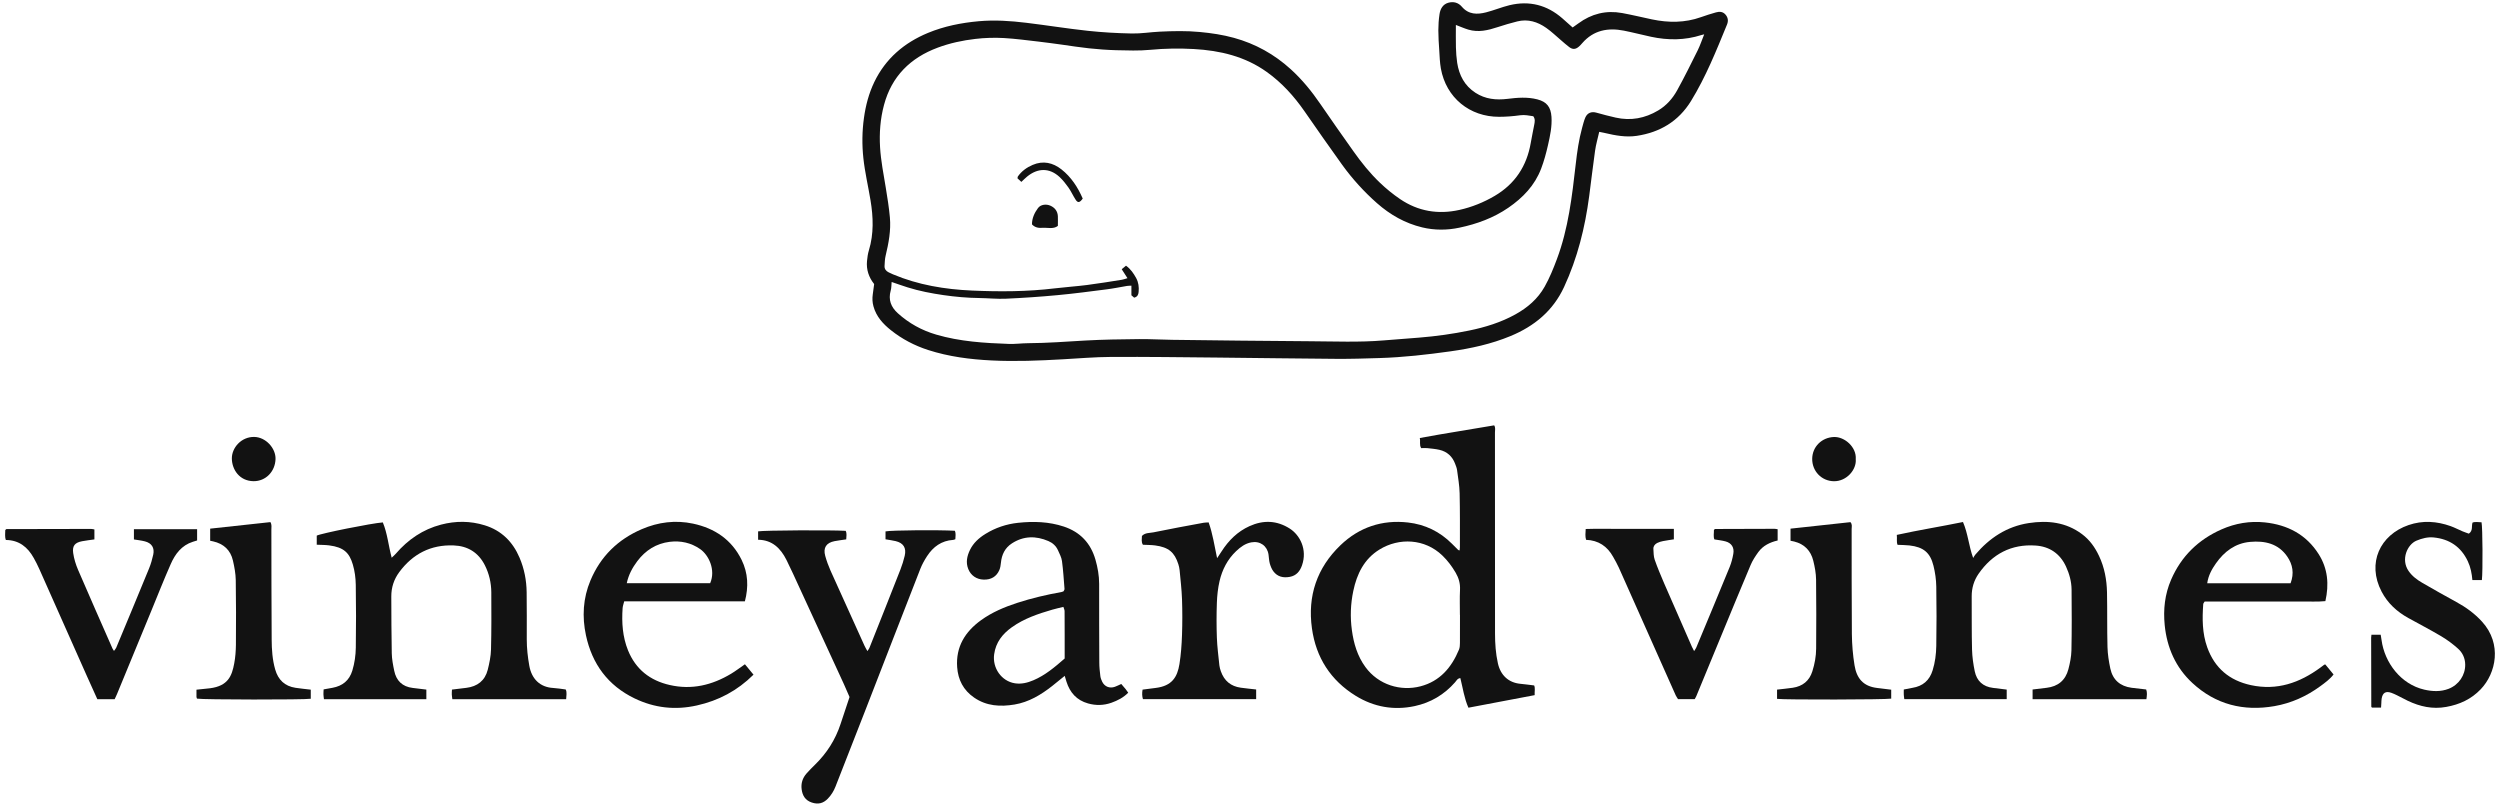 <?xml version="1.0" encoding="UTF-8"?> <svg xmlns="http://www.w3.org/2000/svg" width="211" height="68" viewBox="0 0 211 68" fill="none"><path d="M129.414 9.81C129.055 9.763 128.697 9.671 128.301 9.728C127.714 9.81 127.118 9.858 126.522 9.858C124.049 9.864 122.049 8.252 121.608 5.776C121.519 5.268 121.504 4.748 121.472 4.23C121.434 3.675 121.396 3.119 121.396 2.561C121.396 2.1 121.428 1.637 121.497 1.186C121.564 0.751 121.773 0.367 122.23 0.234C122.667 0.107 123.082 0.215 123.38 0.567C123.954 1.24 124.68 1.234 125.435 1.04C126.101 0.869 126.744 0.599 127.41 0.437C129.074 0.04 130.561 0.415 131.855 1.542C132.143 1.792 132.425 2.046 132.73 2.319C132.907 2.192 133.063 2.088 133.212 1.977C134.318 1.161 135.551 0.853 136.905 1.1C137.752 1.256 138.589 1.459 139.429 1.637C140.824 1.929 142.206 1.932 143.566 1.446C143.981 1.3 144.4 1.164 144.825 1.046C145.11 0.967 145.392 0.967 145.62 1.218C145.855 1.478 145.883 1.77 145.76 2.072C144.856 4.275 143.975 6.484 142.723 8.522C141.664 10.245 140.091 11.175 138.132 11.467C137.232 11.601 136.334 11.435 135.453 11.226C135.31 11.191 135.165 11.166 134.974 11.128C134.848 11.69 134.695 12.207 134.622 12.734C134.439 14.003 134.299 15.28 134.128 16.552C133.776 19.209 133.139 21.78 132.007 24.224C131.072 26.24 129.496 27.532 127.489 28.363C125.866 29.036 124.16 29.408 122.426 29.652C120.432 29.931 118.432 30.16 116.415 30.22C115.207 30.258 113.996 30.296 112.788 30.287C109.447 30.265 106.105 30.211 102.764 30.179C99.768 30.15 96.772 30.109 93.776 30.125C92.416 30.131 91.056 30.249 89.696 30.325C87.702 30.439 85.704 30.522 83.707 30.423C81.884 30.334 80.077 30.103 78.327 29.538C77.183 29.166 76.13 28.617 75.192 27.868C74.523 27.335 73.958 26.719 73.721 25.859C73.625 25.516 73.613 25.18 73.663 24.834C73.705 24.551 73.74 24.265 73.778 23.974C73.321 23.399 73.109 22.755 73.175 22.034C73.204 21.729 73.245 21.422 73.334 21.129C73.759 19.733 73.705 18.323 73.473 16.911C73.277 15.721 72.995 14.54 72.868 13.343C72.747 12.22 72.76 11.083 72.918 9.95C73.064 8.896 73.331 7.88 73.79 6.925C74.745 4.944 76.311 3.611 78.314 2.78C79.687 2.211 81.123 1.926 82.604 1.792C83.954 1.672 85.286 1.761 86.617 1.923C88.345 2.132 90.067 2.411 91.798 2.599C93.034 2.732 94.283 2.802 95.526 2.827C96.309 2.843 97.092 2.71 97.875 2.672C99.007 2.618 100.136 2.592 101.267 2.7C102.244 2.792 103.205 2.935 104.149 3.195C105.96 3.694 107.551 4.582 108.94 5.843C109.897 6.712 110.709 7.709 111.438 8.776C112.348 10.109 113.28 11.426 114.212 12.743C114.89 13.702 115.623 14.619 116.472 15.429C116.999 15.93 117.569 16.397 118.168 16.803C119.693 17.838 121.383 18.117 123.174 17.717C124.227 17.482 125.226 17.079 126.158 16.53C127.87 15.521 128.859 14.016 129.195 12.064C129.284 11.553 129.391 11.048 129.487 10.54C129.534 10.296 129.591 10.048 129.401 9.801L129.414 9.81ZM122.876 2.103C122.876 2.764 122.864 3.376 122.88 3.989C122.892 4.43 122.921 4.871 122.987 5.306C123.152 6.357 123.612 7.236 124.528 7.83C125.362 8.372 126.272 8.461 127.232 8.344C128.069 8.239 128.913 8.172 129.746 8.385C130.552 8.591 130.888 9.039 130.945 9.858C130.999 10.677 130.828 11.464 130.65 12.248C130.498 12.918 130.317 13.591 130.073 14.232C129.537 15.648 128.532 16.689 127.305 17.533C126.053 18.393 124.652 18.904 123.178 19.215C122.135 19.438 121.076 19.441 120.039 19.193C118.593 18.847 117.328 18.127 116.219 17.149C115.122 16.181 114.139 15.098 113.28 13.911C112.202 12.416 111.149 10.902 110.097 9.388C109.212 8.115 108.188 6.982 106.923 6.078C105.081 4.757 102.97 4.262 100.76 4.138C99.537 4.071 98.31 4.087 97.079 4.205C96.128 4.297 95.158 4.259 94.201 4.237C93.437 4.217 92.67 4.157 91.909 4.078C91.148 3.998 90.393 3.875 89.635 3.77C88.973 3.681 88.31 3.586 87.645 3.51C86.678 3.399 85.707 3.268 84.734 3.211C83.932 3.167 83.13 3.189 82.322 3.284C81.231 3.411 80.169 3.64 79.145 4.021C76.84 4.878 75.255 6.439 74.611 8.855C74.297 10.023 74.206 11.216 74.278 12.439C74.348 13.591 74.576 14.714 74.76 15.845C74.897 16.676 75.03 17.508 75.106 18.346C75.207 19.447 75.001 20.523 74.745 21.59C74.678 21.866 74.675 22.158 74.656 22.44C74.64 22.698 74.776 22.875 75.004 22.986C75.125 23.044 75.246 23.101 75.369 23.155C77.5 24.053 79.747 24.421 82.033 24.523C84.373 24.627 86.716 24.618 89.046 24.335C89.94 24.227 90.84 24.17 91.731 24.056C92.717 23.929 93.7 23.767 94.686 23.612C94.841 23.586 94.99 23.526 95.158 23.478C94.981 23.202 94.838 22.98 94.673 22.723C94.803 22.615 94.911 22.526 95.035 22.424C95.437 22.713 95.678 23.082 95.891 23.466C96.09 23.831 96.141 24.227 96.1 24.64C96.078 24.869 96.008 25.049 95.723 25.123C95.643 25.053 95.548 24.97 95.491 24.923V24.11C95.345 24.119 95.234 24.116 95.126 24.132C94.559 24.227 93.998 24.345 93.427 24.418C92.042 24.596 90.653 24.78 89.261 24.91C87.813 25.046 86.357 25.145 84.905 25.211C84.16 25.246 83.412 25.164 82.664 25.154C81.646 25.142 80.635 25.053 79.627 24.907C78.603 24.758 77.588 24.564 76.599 24.253C76.152 24.113 75.712 23.954 75.255 23.799C75.23 24.069 75.239 24.304 75.176 24.523C74.957 25.297 75.198 25.916 75.775 26.437C76.716 27.287 77.798 27.884 79.015 28.24C81.022 28.83 83.086 28.954 85.156 29.027C85.692 29.046 86.228 28.97 86.763 28.966C88.377 28.957 89.981 28.833 91.588 28.741C93.101 28.655 94.619 28.636 96.135 28.62C97.073 28.611 98.015 28.671 98.953 28.681C102.811 28.725 106.673 28.782 110.534 28.801C112.627 28.811 114.719 28.906 116.812 28.728C117.804 28.643 118.799 28.573 119.792 28.494C121.206 28.379 122.61 28.186 124.002 27.897C125.362 27.617 126.678 27.211 127.898 26.535C128.922 25.967 129.785 25.234 130.371 24.192C130.786 23.453 131.103 22.672 131.398 21.882C132.371 19.292 132.682 16.568 132.993 13.845C133.11 12.816 133.253 11.794 133.529 10.794C133.611 10.499 133.681 10.198 133.801 9.918C133.979 9.515 134.334 9.391 134.749 9.512C135.282 9.661 135.818 9.804 136.36 9.925C137.637 10.213 138.836 9.988 139.952 9.322C140.646 8.909 141.172 8.312 141.553 7.62C142.165 6.512 142.726 5.376 143.29 4.24C143.496 3.821 143.642 3.373 143.835 2.897C143.705 2.929 143.652 2.938 143.598 2.957C142.193 3.408 140.773 3.408 139.346 3.103C138.579 2.938 137.821 2.738 137.054 2.586C135.71 2.322 134.496 2.548 133.548 3.633C133.459 3.735 133.37 3.837 133.269 3.925C132.983 4.176 132.739 4.195 132.441 3.973C132.21 3.802 131.997 3.605 131.779 3.421C131.354 3.062 130.954 2.668 130.498 2.351C129.769 1.84 128.954 1.583 128.057 1.808C127.502 1.948 126.95 2.107 126.405 2.288C125.593 2.557 124.779 2.754 123.929 2.5C123.583 2.396 123.25 2.246 122.87 2.103H122.876Z" fill="#121212"></path><path d="M123.193 46.456C123.203 46.336 123.216 46.263 123.216 46.186C123.216 44.666 123.228 43.149 123.193 41.628C123.178 40.981 123.063 40.333 122.978 39.686C122.953 39.498 122.88 39.314 122.81 39.136C122.575 38.514 122.131 38.114 121.488 37.965C121.155 37.889 120.806 37.861 120.464 37.822C120.293 37.803 120.121 37.822 119.947 37.822C119.776 37.546 119.899 37.273 119.83 36.969C121.938 36.575 124.015 36.264 126.107 35.899C126.237 36.093 126.174 36.308 126.174 36.505C126.18 42.158 126.18 47.812 126.18 53.465C126.18 54.312 126.237 55.153 126.421 55.979C126.646 56.998 127.328 57.617 128.31 57.712C128.691 57.747 129.068 57.801 129.483 57.851C129.585 58.086 129.509 58.353 129.525 58.67C127.67 59.023 125.818 59.372 123.935 59.73C123.58 58.934 123.466 58.077 123.254 57.232C123.01 57.252 122.927 57.448 122.81 57.582C121.894 58.629 120.746 59.305 119.402 59.594C117.642 59.972 115.959 59.673 114.428 58.731C112.307 57.423 111.07 55.502 110.728 53.036C110.347 50.3 111.146 47.929 113.134 46.018C114.716 44.498 116.653 43.853 118.834 44.098C120.267 44.26 121.52 44.863 122.547 45.894C122.724 46.072 122.899 46.247 123.076 46.421C123.089 46.434 123.111 46.434 123.184 46.453L123.193 46.456ZM123.216 51.9C123.216 51.189 123.19 50.475 123.225 49.767C123.251 49.243 123.117 48.783 122.861 48.342C122.55 47.808 122.185 47.319 121.738 46.888C120.258 45.456 118.083 45.361 116.428 46.38C115.128 47.18 114.519 48.443 114.218 49.878C113.987 50.973 113.946 52.084 114.101 53.198C114.253 54.312 114.564 55.372 115.239 56.296C116.346 57.81 118.213 58.362 119.893 57.924C121.529 57.496 122.515 56.334 123.14 54.823C123.209 54.655 123.216 54.449 123.219 54.261C123.228 53.474 123.222 52.684 123.222 51.897L123.216 51.9Z" fill="#121212"></path><path d="M165.673 44.05C166.101 45.041 166.161 46.066 166.535 47.094C166.595 46.999 166.643 46.897 166.716 46.812C167.911 45.402 169.382 44.431 171.227 44.148C172.825 43.904 174.366 44.066 175.723 45.082C176.373 45.567 176.82 46.202 177.159 46.923C177.619 47.894 177.809 48.932 177.831 49.995C177.863 51.535 177.831 53.071 177.872 54.611C177.888 55.22 177.986 55.836 178.113 56.433C178.319 57.382 178.941 57.918 179.904 58.048C180.301 58.102 180.7 58.14 181.138 58.191C181.236 58.442 181.198 58.715 181.157 59.01H171.551V58.194C171.944 58.147 172.337 58.099 172.733 58.051C173.697 57.94 174.328 57.416 174.572 56.483C174.708 55.966 174.816 55.426 174.829 54.896C174.864 53.185 174.857 51.474 174.841 49.764C174.835 49.084 174.654 48.434 174.372 47.818C173.868 46.723 172.98 46.123 171.807 46.044C169.759 45.904 168.155 46.755 166.992 48.427C166.602 48.989 166.408 49.633 166.411 50.329C166.421 51.83 166.402 53.328 166.44 54.83C166.456 55.439 166.545 56.055 166.668 56.655C166.839 57.474 167.363 57.956 168.212 58.058C168.589 58.102 168.967 58.15 169.366 58.201V59.007H160.724C160.708 58.896 160.686 58.772 160.68 58.645C160.67 58.512 160.68 58.378 160.68 58.194C160.924 58.147 161.161 58.093 161.402 58.055C162.284 57.915 162.854 57.429 163.117 56.566C163.324 55.899 163.409 55.211 163.422 54.525C163.45 52.852 163.45 51.179 163.422 49.507C163.412 48.916 163.327 48.316 163.184 47.745C162.911 46.659 162.363 46.17 161.152 46.034C160.829 45.999 160.502 45.999 160.153 45.983C160.049 45.717 160.128 45.453 160.09 45.145C161.948 44.736 163.796 44.444 165.685 44.056L165.673 44.05Z" fill="#121212"></path><path d="M35.991 59.01H27.342C27.323 58.861 27.301 58.734 27.298 58.607C27.294 58.477 27.307 58.343 27.314 58.185C27.577 58.137 27.818 58.096 28.059 58.051C28.905 57.896 29.482 57.439 29.739 56.591C29.929 55.96 30.021 55.312 30.03 54.661C30.056 52.893 30.056 51.122 30.027 49.354C30.018 48.783 29.942 48.196 29.78 47.65C29.488 46.663 29.026 46.19 27.786 46.031C27.447 45.986 27.101 45.993 26.733 45.974V45.206C27.095 45.018 31.343 44.164 32.31 44.091C32.697 45.018 32.782 46.04 33.058 47.072C33.204 46.932 33.315 46.84 33.407 46.732C34.437 45.539 35.686 44.682 37.221 44.279C38.454 43.955 39.694 43.958 40.911 44.336C42.322 44.771 43.279 45.726 43.85 47.069C44.246 47.996 44.437 48.976 44.449 49.983C44.465 51.309 44.462 52.636 44.459 53.963C44.459 54.715 44.541 55.455 44.674 56.194C44.871 57.302 45.578 58.001 46.684 58.064C47.027 58.083 47.369 58.143 47.746 58.191C47.867 58.435 47.794 58.715 47.784 59.01H38.178C38.159 58.861 38.137 58.734 38.131 58.607C38.124 58.477 38.14 58.347 38.147 58.201C38.568 58.15 38.961 58.102 39.358 58.054C40.29 57.94 40.93 57.452 41.165 56.531C41.304 55.975 41.425 55.401 41.441 54.83C41.482 53.214 41.475 51.598 41.466 49.983C41.459 49.186 41.282 48.418 40.921 47.704C40.375 46.627 39.475 46.078 38.292 46.034C36.365 45.958 34.834 46.748 33.692 48.294C33.248 48.897 33.023 49.583 33.026 50.341C33.036 51.938 33.03 53.535 33.065 55.128C33.074 55.623 33.169 56.118 33.271 56.607C33.442 57.452 33.959 57.956 34.83 58.061C35.208 58.105 35.585 58.153 35.984 58.201V59.01H35.991Z" fill="#121212"></path><path d="M89.864 57.042C89.474 57.356 89.141 57.636 88.799 57.902C87.854 58.645 86.833 59.258 85.632 59.461C84.436 59.661 83.266 59.603 82.211 58.873C81.307 58.248 80.86 57.375 80.784 56.306C80.664 54.585 81.453 53.319 82.8 52.344C83.726 51.675 84.769 51.236 85.85 50.884C87.074 50.484 88.323 50.195 89.588 49.967C89.642 49.957 89.696 49.929 89.766 49.903C89.791 49.843 89.851 49.77 89.845 49.706C89.781 48.922 89.737 48.139 89.632 47.361C89.591 47.047 89.43 46.745 89.296 46.447C89.132 46.082 88.849 45.821 88.485 45.666C87.429 45.212 86.395 45.225 85.413 45.856C84.823 46.234 84.544 46.805 84.478 47.494C84.458 47.7 84.427 47.916 84.347 48.107C84.106 48.669 83.644 48.938 83.016 48.919C82.414 48.9 81.938 48.567 81.722 48.027C81.497 47.462 81.618 46.929 81.865 46.415C82.15 45.828 82.617 45.406 83.165 45.066C84.011 44.542 84.94 44.231 85.92 44.126C87.226 43.987 88.529 44.025 89.791 44.444C91.17 44.904 92.055 45.84 92.457 47.237C92.647 47.904 92.768 48.583 92.768 49.281C92.768 51.493 92.768 53.703 92.781 55.915C92.781 56.296 92.822 56.68 92.869 57.061C92.891 57.229 92.955 57.398 93.031 57.55C93.24 57.959 93.656 58.121 94.096 57.966C94.274 57.902 94.442 57.813 94.635 57.728C94.756 57.867 94.879 58.01 95 58.156C95.073 58.245 95.133 58.34 95.222 58.464C94.816 58.877 94.331 59.124 93.805 59.312C93.151 59.543 92.492 59.556 91.829 59.369C90.878 59.102 90.301 58.458 90.01 57.534C89.965 57.394 89.924 57.255 89.864 57.048V57.042ZM89.858 55.585C89.858 54.941 89.858 54.271 89.858 53.601C89.858 52.928 89.861 52.255 89.851 51.586C89.851 51.468 89.788 51.347 89.75 51.221C89.407 51.306 89.109 51.37 88.814 51.456C87.616 51.805 86.437 52.201 85.406 52.935C84.614 53.5 84.046 54.211 83.907 55.217C83.745 56.375 84.519 57.493 85.657 57.67C86.202 57.756 86.722 57.626 87.223 57.413C88.209 56.994 89.014 56.315 89.854 55.582L89.858 55.585Z" fill="#121212"></path><path d="M63.598 56.94C62.228 58.299 60.64 59.134 58.817 59.54C56.991 59.95 55.234 59.756 53.554 58.943C51.309 57.858 49.972 56.036 49.455 53.623C49.119 52.055 49.204 50.49 49.835 48.989C50.688 46.958 52.15 45.529 54.163 44.663C55.558 44.063 57.01 43.879 58.5 44.196C60.323 44.587 61.753 45.545 62.593 47.256C63.138 48.367 63.189 49.529 62.868 50.754H52.682C52.632 50.964 52.562 51.141 52.549 51.325C52.464 52.544 52.543 53.747 53.006 54.893C53.656 56.493 54.864 57.439 56.531 57.816C58.392 58.242 60.101 57.826 61.705 56.864C62.098 56.629 62.463 56.344 62.872 56.064C63.103 56.344 63.331 56.623 63.594 56.94H63.598ZM59.939 49.221C60.421 48.1 59.816 46.843 59.093 46.342C58.322 45.805 57.444 45.618 56.525 45.729C55.387 45.869 54.477 46.447 53.789 47.361C53.377 47.91 53.05 48.507 52.898 49.224H59.936L59.939 49.221Z" fill="#121212"></path><path d="M196.26 56.083C196.479 56.35 196.707 56.629 196.951 56.925C196.637 57.334 196.232 57.623 195.835 57.915C194.672 58.766 193.378 59.35 191.964 59.597C189.358 60.051 187.003 59.467 185.037 57.645C183.626 56.337 182.891 54.664 182.701 52.763C182.571 51.446 182.707 50.157 183.243 48.922C184.102 46.942 185.541 45.545 187.5 44.679C188.664 44.164 189.894 43.958 191.156 44.091C193.064 44.294 194.646 45.11 195.699 46.774C196.469 47.992 196.583 49.319 196.263 50.735C195.582 50.805 194.916 50.757 194.25 50.767C193.559 50.776 192.868 50.767 192.177 50.767C191.505 50.767 190.832 50.767 190.16 50.767C189.469 50.767 188.778 50.767 188.087 50.767C187.418 50.767 186.746 50.767 186.074 50.767C186.02 50.859 185.957 50.922 185.953 50.986C185.865 52.217 185.865 53.446 186.289 54.63C186.917 56.385 188.16 57.432 189.976 57.826C192.183 58.302 194.092 57.632 195.848 56.34C195.956 56.261 196.06 56.179 196.168 56.099C196.181 56.09 196.206 56.093 196.26 56.08V56.083ZM193.324 49.227C193.641 48.389 193.502 47.647 193.052 46.986C192.297 45.869 191.14 45.624 189.904 45.736C188.658 45.847 187.729 46.548 187.025 47.548C186.676 48.043 186.381 48.577 186.289 49.23H193.324V49.227Z" fill="#121212"></path><path d="M63.984 45.558V44.847C64.444 44.758 70.144 44.726 71.374 44.802C71.495 45.028 71.425 45.269 71.422 45.523C71.08 45.574 70.759 45.612 70.442 45.672C69.739 45.805 69.456 46.231 69.65 46.92C69.767 47.342 69.919 47.761 70.097 48.161C71.045 50.278 72.005 52.392 72.966 54.506C73.029 54.642 73.109 54.773 73.207 54.95C73.283 54.839 73.343 54.773 73.375 54.693C74.253 52.484 75.134 50.275 76 48.059C76.146 47.684 76.266 47.297 76.358 46.907C76.513 46.24 76.247 45.825 75.588 45.669C75.312 45.605 75.03 45.567 74.738 45.517V44.85C75.21 44.748 79.234 44.717 80.587 44.796C80.695 45.025 80.635 45.266 80.632 45.51C80.552 45.536 80.502 45.564 80.448 45.567C79.465 45.631 78.758 46.145 78.241 46.942C78.023 47.278 77.823 47.637 77.677 48.008C76.12 51.989 74.58 55.975 73.029 59.962C72.195 62.105 71.349 64.244 70.515 66.39C70.366 66.771 70.157 67.107 69.872 67.403C69.485 67.806 69.051 67.913 68.515 67.733C67.963 67.549 67.728 67.145 67.659 66.618C67.592 66.12 67.735 65.663 68.071 65.282C68.299 65.022 68.543 64.777 68.791 64.536C69.783 63.568 70.509 62.429 70.943 61.108C71.187 60.362 71.441 59.616 71.701 58.829C71.552 58.489 71.397 58.118 71.232 57.756C69.973 55.02 68.715 52.284 67.453 49.551C67.101 48.786 66.755 48.015 66.378 47.259C65.887 46.282 65.183 45.571 63.984 45.555V45.558Z" fill="#121212"></path><path d="M200.153 53.569H200.93C200.955 53.728 200.984 53.874 201.003 54.023C201.259 55.922 202.623 57.753 204.617 58.207C205.295 58.362 205.99 58.394 206.659 58.137C207.524 57.804 208.079 56.978 208.063 56.083C208.057 55.553 207.841 55.09 207.464 54.753C207.026 54.357 206.541 53.998 206.034 53.696C205.127 53.157 204.189 52.674 203.263 52.16C202.303 51.627 201.516 50.913 201.003 49.925C199.75 47.52 200.879 45.142 203.279 44.317C204.465 43.907 205.663 43.987 206.836 44.406C207.178 44.529 207.502 44.704 207.838 44.844C208.025 44.923 208.218 44.983 208.371 45.041C208.738 44.777 208.577 44.425 208.681 44.107C208.922 44.015 209.185 44.079 209.442 44.082C209.534 44.501 209.556 48.218 209.471 48.957H208.669C208.621 48.415 208.523 47.875 208.282 47.367C207.705 46.145 206.731 45.494 205.406 45.361C204.902 45.31 204.42 45.437 203.951 45.631C203.181 45.951 202.61 47.215 203.285 48.192C203.59 48.634 204.005 48.938 204.455 49.199C205.4 49.748 206.354 50.284 207.315 50.808C208.13 51.255 208.868 51.786 209.496 52.481C211.186 54.35 210.672 56.817 209.372 58.175C208.57 59.013 207.594 59.461 206.459 59.664C205.305 59.873 204.252 59.635 203.225 59.15C202.914 59.001 202.61 58.832 202.303 58.68C202.147 58.604 201.992 58.531 201.83 58.474C201.361 58.309 201.098 58.464 201.012 58.953C200.99 59.086 200.993 59.223 200.984 59.356C200.977 59.467 200.968 59.581 200.961 59.721H200.197C200.197 59.721 200.178 59.708 200.166 59.692C200.153 59.68 200.137 59.661 200.137 59.645C200.131 57.702 200.128 55.76 200.125 53.817C200.125 53.744 200.14 53.671 200.15 53.566L200.153 53.569Z" fill="#121212"></path><path d="M106.02 58.194V59.007H96.465C96.391 58.772 96.38 58.504 96.433 58.204C96.797 58.156 97.171 58.108 97.546 58.061C98.906 57.893 99.368 57.159 99.546 56.045C99.676 55.233 99.733 54.404 99.762 53.582C99.796 52.582 99.796 51.582 99.762 50.583C99.733 49.76 99.635 48.938 99.559 48.119C99.543 47.948 99.502 47.78 99.451 47.615C99.131 46.621 98.639 46.186 97.492 46.034C97.152 45.989 96.807 45.996 96.461 45.977C96.303 45.726 96.382 45.478 96.379 45.234C96.651 44.948 97.029 44.996 97.352 44.929C98.76 44.637 100.174 44.383 101.588 44.12C101.715 44.098 101.848 44.101 102.009 44.091C102.352 45.047 102.494 46.037 102.723 47.11C102.881 46.869 102.992 46.707 103.1 46.539C103.693 45.612 104.45 44.863 105.459 44.406C106.625 43.879 107.763 43.914 108.86 44.615C109.701 45.152 110.357 46.364 109.891 47.71C109.72 48.205 109.418 48.586 108.857 48.688C108.306 48.789 107.817 48.681 107.472 48.218C107.326 48.024 107.234 47.78 107.167 47.545C107.101 47.307 107.101 47.053 107.063 46.805C106.955 46.069 106.343 45.637 105.611 45.774C105.097 45.869 104.698 46.167 104.333 46.513C103.601 47.208 103.154 48.078 102.929 49.049C102.792 49.643 102.726 50.262 102.704 50.871C102.669 51.852 102.669 52.833 102.704 53.814C102.732 54.598 102.837 55.379 102.916 56.163C102.935 56.331 102.986 56.502 103.043 56.664C103.325 57.464 103.886 57.928 104.726 58.042C105.142 58.099 105.557 58.14 106.017 58.191L106.02 58.194Z" fill="#121212"></path><path d="M150.033 44.672V45.618C149.38 45.77 148.797 46.05 148.397 46.602C148.153 46.942 147.916 47.3 147.754 47.684C146.888 49.732 146.045 51.792 145.195 53.846C144.523 55.477 143.851 57.105 143.176 58.737C143.141 58.823 143.09 58.902 143.033 59.007H141.626C141.569 58.912 141.486 58.807 141.432 58.689C139.831 55.096 138.233 51.503 136.632 47.913C136.493 47.599 136.315 47.3 136.15 46.999C135.656 46.107 134.914 45.602 133.865 45.561C133.779 45.272 133.814 44.99 133.833 44.647C134.664 44.618 135.482 44.641 136.299 44.634C137.127 44.631 137.951 44.634 138.779 44.634C139.6 44.634 140.421 44.634 141.274 44.634V45.52C140.982 45.567 140.665 45.609 140.354 45.669C140.186 45.701 140.018 45.752 139.866 45.828C139.67 45.929 139.53 46.104 139.546 46.336C139.565 46.64 139.559 46.958 139.657 47.24C139.891 47.91 140.167 48.564 140.446 49.215C141.223 51.011 142.012 52.801 142.799 54.592C142.843 54.696 142.903 54.795 142.983 54.953C143.062 54.823 143.128 54.744 143.166 54.652C144.111 52.386 145.056 50.119 145.988 47.846C146.131 47.494 146.226 47.116 146.292 46.742C146.387 46.212 146.14 45.831 145.636 45.694C145.341 45.615 145.034 45.583 144.694 45.526C144.593 45.282 144.663 44.996 144.656 44.733C144.682 44.701 144.691 44.685 144.707 44.672C144.72 44.66 144.739 44.647 144.755 44.647C146.425 44.641 148.096 44.634 149.767 44.631C149.84 44.631 149.913 44.65 150.03 44.666L150.033 44.672Z" fill="#121212"></path><path d="M7.968 44.682V45.526C7.613 45.577 7.274 45.615 6.938 45.678C6.326 45.793 6.088 46.059 6.177 46.678C6.247 47.164 6.399 47.653 6.592 48.103C7.546 50.325 8.529 52.535 9.499 54.747C9.522 54.798 9.56 54.842 9.62 54.938C9.693 54.833 9.769 54.76 9.807 54.671C10.736 52.439 11.668 50.208 12.584 47.97C12.736 47.599 12.844 47.208 12.933 46.815C13.06 46.24 12.803 45.837 12.229 45.691C11.934 45.615 11.63 45.583 11.303 45.529V44.666H16.636V45.615C16.534 45.647 16.411 45.682 16.287 45.723C15.323 46.024 14.778 46.764 14.401 47.627C13.82 48.945 13.294 50.284 12.746 51.614C11.788 53.938 10.831 56.261 9.873 58.585C9.816 58.724 9.747 58.861 9.677 59.013H8.215C7.911 58.334 7.61 57.674 7.312 57.01C5.977 54.014 4.649 51.014 3.314 48.018C3.175 47.704 3.016 47.396 2.848 47.094C2.338 46.177 1.612 45.586 0.496 45.574C0.388 45.288 0.451 45.005 0.445 44.745C0.47 44.71 0.483 44.694 0.496 44.682C0.508 44.669 0.527 44.656 0.543 44.656C2.924 44.65 5.305 44.644 7.686 44.641C7.762 44.641 7.835 44.663 7.968 44.685V44.682Z" fill="#121212"></path><path d="M159.618 58.207V58.965C159.17 59.051 150.671 59.07 149.983 58.985V58.204C150.436 58.15 150.871 58.112 151.302 58.048C152.136 57.924 152.706 57.474 152.963 56.658C153.16 56.033 153.28 55.391 153.283 54.737C153.296 52.798 153.302 50.855 153.277 48.916C153.271 48.386 153.169 47.846 153.042 47.329C152.833 46.481 152.294 45.92 151.429 45.704C151.337 45.682 151.245 45.666 151.121 45.64V44.618C152.817 44.434 154.504 44.25 156.178 44.069C156.349 44.263 156.279 44.463 156.279 44.647C156.286 47.605 156.27 50.567 156.298 53.525C156.308 54.404 156.381 55.29 156.523 56.156C156.701 57.242 157.246 57.924 158.429 58.064C158.806 58.108 159.183 58.156 159.618 58.21V58.207Z" fill="#121212"></path><path d="M16.626 58.965C16.61 58.918 16.585 58.864 16.582 58.813C16.576 58.623 16.582 58.432 16.582 58.21C16.975 58.169 17.349 58.137 17.723 58.09C19.255 57.893 19.575 57.045 19.771 55.979C19.866 55.474 19.904 54.95 19.911 54.433C19.923 52.608 19.93 50.782 19.898 48.957C19.889 48.408 19.784 47.853 19.66 47.313C19.457 46.424 18.871 45.891 17.983 45.691C17.91 45.675 17.837 45.663 17.739 45.64V44.618C19.442 44.434 21.131 44.25 22.824 44.066C22.954 44.288 22.904 44.504 22.904 44.707C22.913 47.802 22.904 50.897 22.929 53.988C22.935 54.83 22.989 55.674 23.224 56.496C23.477 57.382 24.032 57.915 24.945 58.051C25.36 58.115 25.776 58.153 26.229 58.207V58.975C25.703 59.067 17.089 59.058 16.63 58.965H16.626Z" fill="#121212"></path><path d="M156.625 38.756C156.704 39.632 155.858 40.635 154.77 40.616C153.743 40.597 152.938 39.771 152.95 38.718C152.963 37.695 153.765 36.921 154.78 36.883C155.683 36.848 156.704 37.737 156.625 38.756V38.756Z" fill="#121212"></path><path d="M21.397 40.612C20.209 40.597 19.584 39.632 19.568 38.714C19.552 37.794 20.364 36.861 21.451 36.877C22.431 36.889 23.284 37.835 23.255 38.746C23.22 39.803 22.428 40.622 21.397 40.612Z" fill="#121212"></path><path d="M91.379 16.762C91.132 17.114 90.967 17.143 90.783 16.854C90.564 16.517 90.4 16.143 90.168 15.816C89.949 15.505 89.705 15.2 89.429 14.94C88.567 14.143 87.578 14.175 86.687 14.905C86.529 15.035 86.383 15.184 86.202 15.352C86.066 15.229 85.961 15.13 85.876 15.051C85.891 14.968 85.888 14.924 85.907 14.895C86.224 14.445 86.652 14.134 87.156 13.918C88.044 13.537 88.862 13.73 89.582 14.292C90.409 14.94 90.97 15.809 91.382 16.759L91.379 16.762Z" fill="#121212"></path><path d="M87.099 18.946C87.093 18.438 87.302 17.971 87.606 17.562C87.835 17.254 88.301 17.2 88.659 17.362C89.036 17.533 89.261 17.828 89.284 18.247C89.296 18.508 89.284 18.771 89.284 19.066C88.897 19.365 88.421 19.196 87.981 19.228C87.673 19.25 87.369 19.222 87.099 18.939V18.946Z" fill="#121212"></path></svg> 